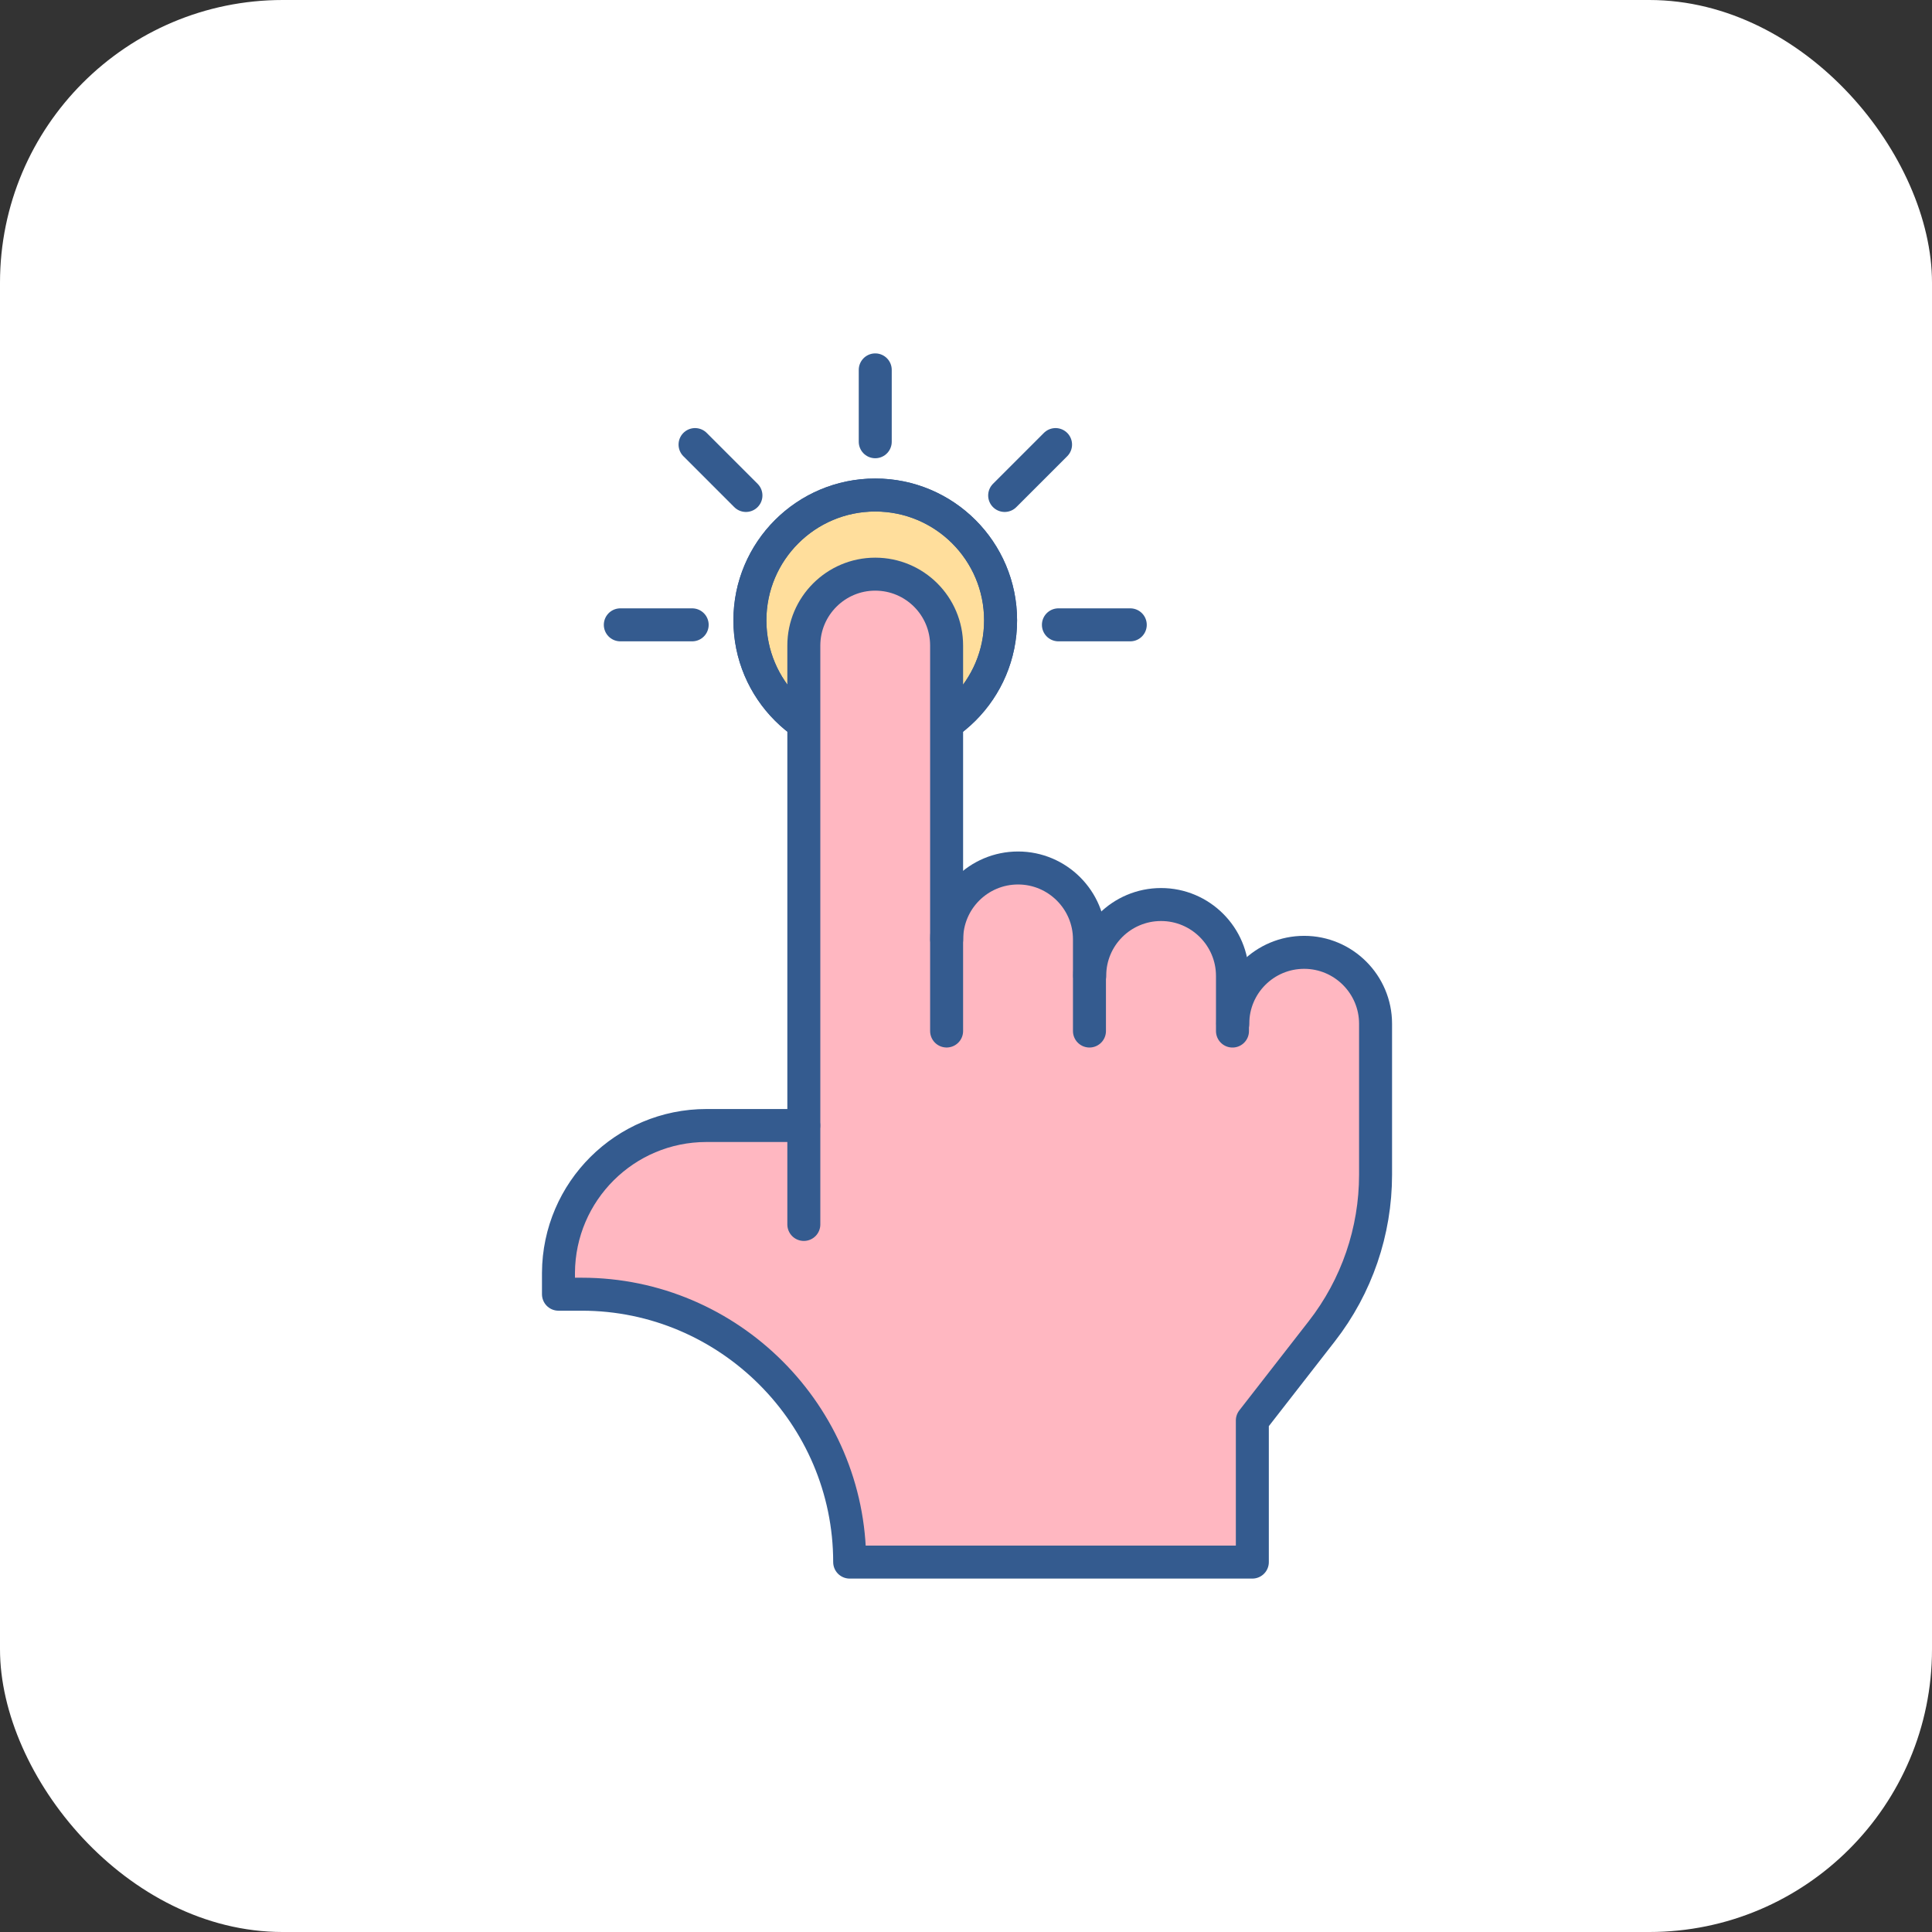 <svg width="82" height="82" viewBox="0 0 82 82" fill="none" xmlns="http://www.w3.org/2000/svg">
<rect x="0" y="0" width="82" height="82" fill="#333333" stroke="none"/>
<rect width="82" height="82" rx="12" fill="white"/>
<g clip-path="url(#clip0_4605_11954)">
<path d="M37.148 31.65C40.086 31.65 42.468 29.268 42.468 26.33C42.468 23.392 40.086 21.01 37.148 21.01C34.21 21.01 31.828 23.392 31.828 26.33C31.828 29.268 34.21 31.65 37.148 31.65Z" fill="#FFDE9C" stroke="#345B8F" stroke-width="1.4" stroke-linecap="round" stroke-linejoin="round"/>
<path d="M37.148 31.65C40.086 31.65 42.468 29.268 42.468 26.33C42.468 23.392 40.086 21.01 37.148 21.01C34.21 21.01 31.828 23.392 31.828 26.33C31.828 29.268 34.21 31.65 37.148 31.65Z" stroke="#345B8F" stroke-width="1.4" stroke-linecap="round" stroke-linejoin="round"/>
<path d="M58.383 43.449V49.859C58.383 52.269 57.583 54.599 56.103 56.499L53.153 60.289V66.299H36.063C36.063 60.039 30.943 54.929 24.693 54.929H23.703V54.019C23.723 50.559 26.523 47.769 29.983 47.769H34.113V27.399C34.113 25.729 35.473 24.369 37.143 24.369C38.813 24.369 40.173 25.729 40.173 27.399V39.869C40.173 38.189 41.533 36.839 43.203 36.839C44.873 36.839 46.233 38.199 46.233 39.869V41.419C46.233 39.739 47.593 38.389 49.263 38.389C50.933 38.389 52.293 39.749 52.293 41.419V43.449C52.293 41.769 53.653 40.419 55.323 40.419C56.993 40.419 58.353 41.779 58.353 43.449H58.383Z" fill="#FFB7C1"/>
<path d="M40.177 43.759V27.399C40.177 25.719 38.817 24.369 37.147 24.369C35.477 24.369 34.117 25.729 34.117 27.399V51.969" stroke="#345B8F" stroke-width="1.4" stroke-linecap="round" stroke-linejoin="round"/>
<path d="M40.18 39.87C40.18 38.19 41.54 36.84 43.21 36.84C44.88 36.84 46.24 38.2 46.24 39.87V43.76" stroke="#345B8F" stroke-width="1.4" stroke-linecap="round" stroke-linejoin="round"/>
<path d="M46.25 41.421C46.25 39.741 47.61 38.391 49.28 38.391C50.95 38.391 52.31 39.751 52.31 41.421V43.761" stroke="#345B8F" stroke-width="1.4" stroke-linecap="round" stroke-linejoin="round"/>
<path d="M52.323 43.45C52.323 41.77 53.683 40.42 55.353 40.42C57.023 40.42 58.383 41.78 58.383 43.45V49.86C58.383 52.26 57.583 54.6 56.103 56.5L53.153 60.29V66.3H36.063C36.063 60.05 30.943 54.93 24.693 54.93H23.703V54.02C23.723 50.56 26.533 47.77 29.983 47.77H34.113" stroke="#345B8F" stroke-width="1.4" stroke-linecap="round" stroke-linejoin="round"/>
<path d="M47.972 26.52H44.922" stroke="#345B8F" stroke-width="1.4" stroke-linecap="round" stroke-linejoin="round"/>
<path d="M29.378 26.52H26.328" stroke="#345B8F" stroke-width="1.4" stroke-linecap="round" stroke-linejoin="round"/>
<path d="M37.148 15.699V18.749" stroke="#345B8F" stroke-width="1.4" stroke-linecap="round" stroke-linejoin="round"/>
<path d="M44.801 18.869L42.641 21.029" stroke="#345B8F" stroke-width="1.4" stroke-linecap="round" stroke-linejoin="round"/>
<path d="M29.5 18.869L31.66 21.029" stroke="#345B8F" stroke-width="1.4" stroke-linecap="round" stroke-linejoin="round"/>
</g>
<defs>
<clipPath id="clip0_4605_11954">
<rect width="36.08" height="52" fill="white" transform="translate(23 15)"/>
</clipPath>
</defs>
</svg>
